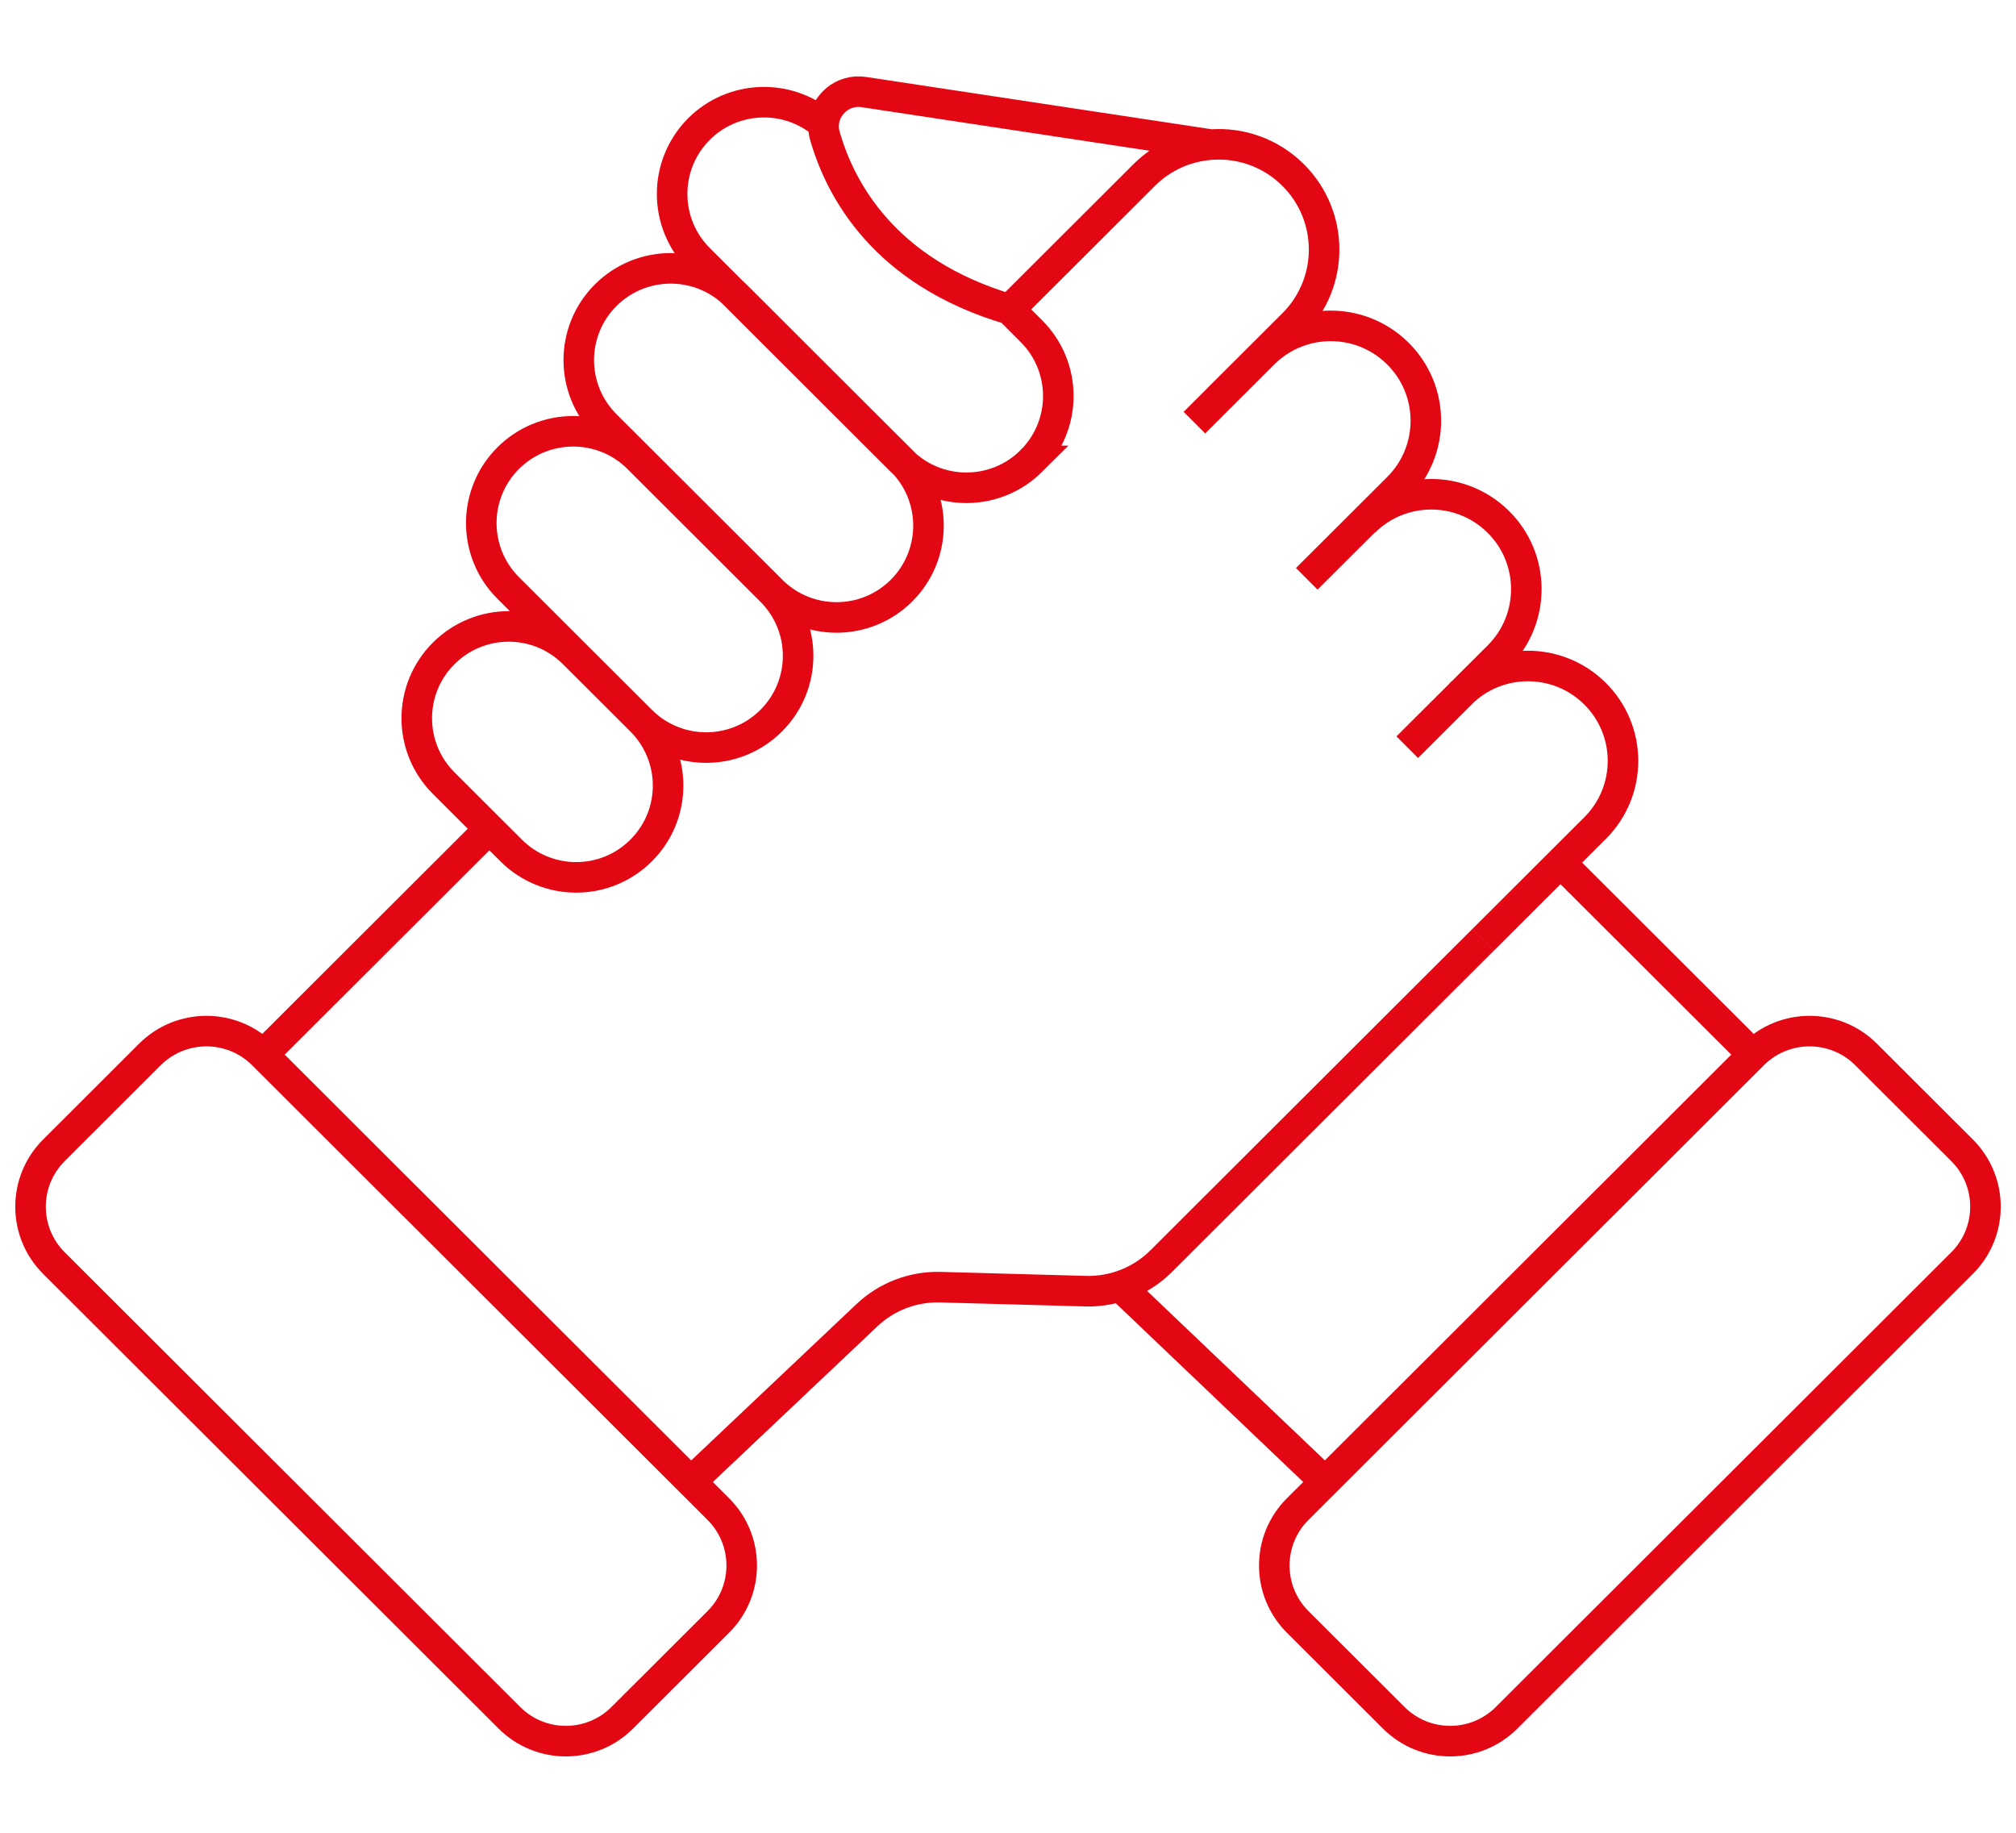 <svg width="66" height="60" viewBox="0 0 66 60" fill="none" xmlns="http://www.w3.org/2000/svg">
<path d="M39.103 13.837L41.366 11.577C42.571 10.375 44.523 10.364 45.743 11.554C46.982 12.762 46.993 14.749 45.767 15.97L42.781 18.949M44.656 17.09C45.861 15.887 47.812 15.876 49.033 17.066C50.272 18.274 50.282 20.262 49.057 21.483L46.071 24.461M8.614 34.526L8.606 34.518C7.584 33.501 5.932 33.501 4.91 34.518L1.764 37.659C0.745 38.678 0.745 40.331 1.764 41.348L16.676 56.235C17.698 57.255 19.351 57.255 20.372 56.235L23.518 53.095C24.537 52.077 24.537 50.425 23.518 49.405L13.496 39.4H13.494L8.614 34.526ZM8.614 34.526L16.021 27.131M39.897 13.042L42.338 10.607C43.011 9.935 43.349 9.051 43.349 8.17C43.349 7.289 43.011 6.405 42.338 5.733C41.599 4.996 40.609 4.661 39.645 4.734M39.645 4.734C38.846 4.792 38.066 5.124 37.456 5.733L33.055 10.126M39.645 4.734L28.282 3.014C27.596 2.909 27.007 3.424 26.965 4.062C26.957 4.188 26.97 4.316 27.007 4.447C27.512 6.214 28.953 8.915 33.052 10.126M28.801 14.373L28.799 14.378M28.801 14.373L29.516 15.084C29.553 15.121 29.59 15.157 29.624 15.197M28.801 14.373L24.084 9.663C24.042 9.621 23.997 9.58 23.953 9.54M28.799 14.378L29.511 15.089C29.548 15.126 29.584 15.162 29.624 15.197M28.799 14.378L23.953 9.54M16.021 27.131L16.734 27.842C17.91 29.016 19.817 29.016 20.99 27.842C22.166 26.671 22.166 24.767 20.99 23.593M16.021 27.131L14.526 25.638C13.35 24.464 13.35 22.563 14.526 21.389C15.115 20.803 15.885 20.507 16.655 20.507C17.425 20.507 18.195 20.803 18.782 21.389M24.547 18.622L24.534 18.633M24.534 18.633L20.893 14.998C20.307 14.412 19.537 14.119 18.766 14.119C17.996 14.119 17.226 14.412 16.637 14.998C15.463 16.172 15.463 18.076 16.637 19.247L18.782 21.389M24.534 18.633L25.247 19.346C26.423 20.518 26.423 22.422 25.247 23.593C24.073 24.767 22.166 24.767 20.99 23.593M33.055 10.129V10.126M33.055 10.126L33.052 10.126M22.651 48.477L28.382 43.056C29.029 42.444 29.893 42.114 30.784 42.138L35.541 42.269C36.468 42.295 37.364 41.937 38.019 41.283L48.554 30.766M57.386 34.526L57.394 34.518C58.416 33.501 60.068 33.501 61.09 34.518L64.236 37.659C65.255 38.678 65.255 40.331 64.236 41.348L49.324 56.235C48.302 57.255 46.65 57.255 45.628 56.235L42.482 53.095C41.463 52.077 41.463 50.425 42.482 49.405L52.504 39.4H52.506L57.386 34.526ZM57.386 34.526L51.087 28.24M36.654 42.094L43.349 48.477M47.82 22.712C49.025 21.509 50.977 21.498 52.197 22.688C53.436 23.896 53.447 25.884 52.221 27.108L48.556 30.766M29.624 15.197C30.805 16.261 32.628 16.224 33.767 15.089H33.765C34.941 13.915 34.941 12.014 33.765 10.84L33.052 10.126M29.624 15.197C30.69 16.376 30.653 18.198 29.516 19.333C28.34 20.507 26.433 20.507 25.26 19.333L19.83 13.913C18.654 12.741 18.654 10.837 19.83 9.663C20.417 9.078 21.187 8.785 21.957 8.785C22.672 8.785 23.384 9.036 23.953 9.54M23.953 9.54L22.884 8.474C21.711 7.299 21.711 5.398 22.884 4.224C24 3.11 25.781 3.055 26.962 4.062C26.954 4.188 26.968 4.316 27.004 4.447C27.51 6.214 28.951 8.915 33.05 10.126H33.052M20.99 23.593L18.782 21.389" stroke="#E30613" stroke-miterlimit="10"/>
</svg>
